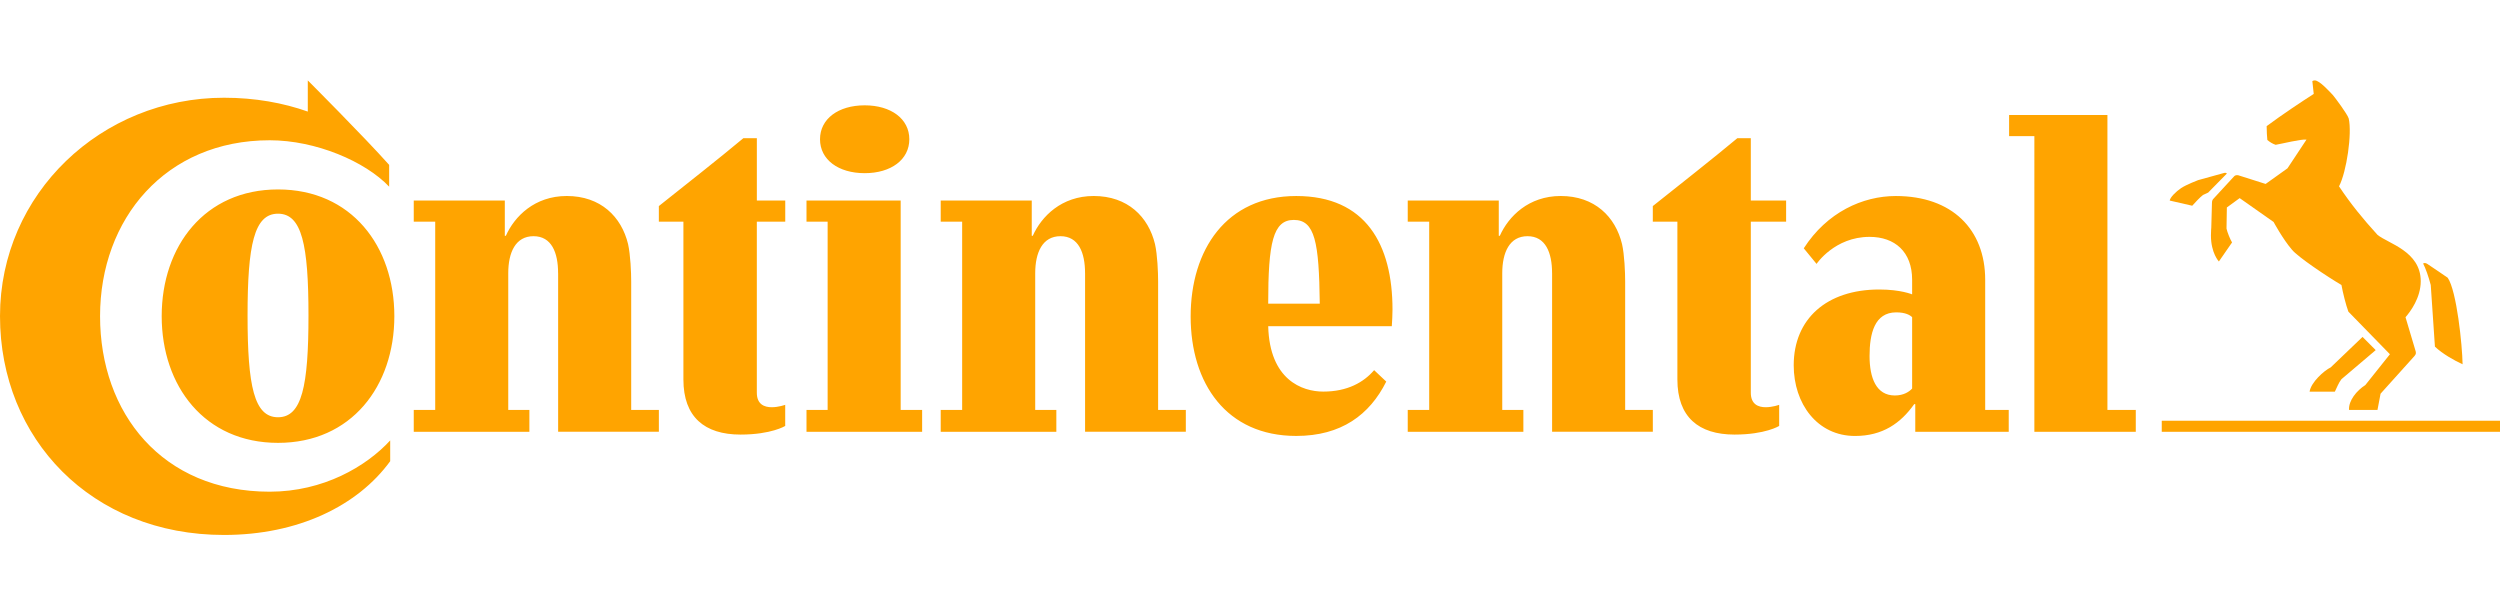 <svg xmlns="http://www.w3.org/2000/svg" xmlns:xlink="http://www.w3.org/1999/xlink" id="Layer_1" x="0px" y="0px" width="130px" height="32px" viewBox="0 0 130 32" xml:space="preserve"><g>	<g>		<path fill="#FFA400" d="M130,22.453h-17.589v-0.576H130V22.453z M121.197,19.104l1.655-1.584l0.685,0.686l-1.782,1.512   c-0.144,0.18-0.252,0.469-0.342,0.648h-1.314C120.171,19.879,120.855,19.268,121.197,19.104L121.197,19.104z M115.67,8.989   c-0.054,0.018-1.368,0.378-1.368,0.378s-0.612,0.233-0.883,0.414c-0.27,0.18-0.576,0.486-0.594,0.648l1.171,0.269   c0.18-0.198,0.377-0.414,0.558-0.558l0.271-0.126l0.972-0.989C115.796,9.024,115.76,8.971,115.67,8.989L115.67,8.989z    M123.628,12.21c-0.757-0.829-1.387-1.602-1.999-2.52c0.396-0.757,0.685-2.755,0.504-3.528c-0.071-0.235-0.72-1.099-0.828-1.224   c-0.162-0.164-0.684-0.757-0.936-0.757c-0.055,0-0.108,0.018-0.127,0.036l0.072,0.667c-0.702,0.451-1.62,1.062-2.448,1.675   c0,0.233,0.019,0.593,0.036,0.72c0.126,0.107,0.27,0.198,0.432,0.251c0.324-0.054,1.333-0.307,1.603-0.27l-0.989,1.494   l-1.135,0.811l-1.422-0.451c-0.09-0.018-0.181,0-0.233,0.073l-1.045,1.133c-0.055,0.054-0.091,0.109-0.091,0.235l-0.035,1.277   c0,0-0.018,0.198-0.018,0.414c0,0.918,0.413,1.351,0.413,1.351l0.685-0.991c-0.091-0.143-0.252-0.54-0.288-0.72   c0-0.036,0.018-1.098,0.018-1.098l0.666-0.486l1.765,1.242c0,0,0.485,0.9,0.954,1.441c0.307,0.378,1.836,1.403,2.574,1.835   c0.071,0.396,0.233,1.044,0.36,1.386l2.16,2.215l-1.278,1.602c-0.45,0.287-0.882,0.811-0.847,1.295h1.478l0.161-0.846l1.765-1.961   c0.09-0.109,0.09-0.162,0.036-0.324l-0.504-1.692c0.252-0.289,0.792-1.008,0.792-1.873   C125.878,13.057,124.168,12.661,123.628,12.21L123.628,12.21z M126.399,14.821c-0.107-0.414-0.27-0.882-0.396-1.116   c0,0,0.072-0.073,0.217,0.018c0.144,0.089,1.062,0.72,1.062,0.72c0.467,0.684,0.756,3.493,0.773,4.5   c-0.432-0.199-1.044-0.541-1.439-0.918L126.399,14.821z"></path>	</g>	<g>		<path fill="#FFA400" d="M80.708,14.208c0-1.08-0.342-1.926-1.278-1.926s-1.313,0.846-1.313,1.926v7.11h1.098v1.135h-6.013v-1.135   h1.116v-9.792h-1.116v-1.098h4.734v1.835h0.054c0.451-1.009,1.495-2.071,3.168-2.071c1.766,0,2.846,1.08,3.188,2.502   c0.127,0.559,0.162,1.477,0.162,1.944v6.679h1.439v1.135h-5.238V14.208z M56.423,14.208c0-1.08-0.343-1.926-1.278-1.926   c-0.937,0-1.314,0.846-1.314,1.926v7.11h1.099v1.135h-6.013v-1.135h1.115v-9.792h-1.115v-1.098h4.734v1.835h0.053   c0.451-1.009,1.495-2.071,3.169-2.071c1.765,0,2.845,1.08,3.187,2.502c0.127,0.559,0.162,1.477,0.162,1.944v6.679h1.441v1.135   h-5.239V14.208z M91.042,11.526v8.894c0,0.611,0.396,0.756,0.774,0.756c0.359,0,0.701-0.125,0.701-0.125v1.098   c0,0-0.72,0.449-2.322,0.449c-1.872,0-2.971-0.918-2.971-2.863v-8.208h-1.278v-0.811c1.423-1.134,3.079-2.431,4.394-3.528h0.702   v3.241h1.836v1.098H91.042z M16.005,4.182c0,0,2.898,2.897,4.231,4.392v1.133c-1.242-1.313-3.817-2.413-6.211-2.413   c-5.419,0-8.822,4.087-8.822,9.146c0,5.04,3.223,9.128,8.822,9.128c2.791,0,5.022-1.314,6.265-2.666v1.08   c-1.692,2.324-4.789,3.836-8.641,3.836C4.753,27.818,0,22.814,0,16.44C0,10.067,5.275,5.082,11.649,5.082   c1.621,0,3.079,0.269,4.356,0.72V4.182z M71.455,19.248c-0.54,0.631-1.387,1.115-2.646,1.115c-1.099,0-2.791-0.611-2.862-3.401   h6.427c0.018-0.215,0.036-0.648,0.036-0.864c0-3.384-1.387-5.905-5.006-5.905c-3.636,0-5.49,2.792-5.49,6.265   c0,3.475,1.854,6.211,5.49,6.211c2.342,0,3.817-1.098,4.681-2.826L71.455,19.248z M65.946,15.792c0-3.168,0.251-4.356,1.332-4.356   c1.098,0,1.313,1.153,1.35,4.356H65.946z M12.873,16.405c0-3.672,0.342-5.293,1.584-5.293s1.584,1.621,1.584,5.293   c0,3.671-0.342,5.292-1.584,5.292S12.873,20.076,12.873,16.405 M8.408,16.44c0,3.636,2.232,6.589,6.049,6.589   c3.816,0,6.049-2.953,6.049-6.589c0-3.637-2.232-6.589-6.049-6.589C10.64,9.852,8.408,12.804,8.408,16.44 M29.021,14.208   c0-1.08-0.342-1.926-1.278-1.926c-0.936,0-1.314,0.846-1.314,1.926v7.11h1.099v1.135h-6.013v-1.135h1.116v-9.792h-1.116v-1.098   h4.735v1.835h0.054c0.45-1.009,1.494-2.071,3.168-2.071c1.765,0,2.845,1.08,3.188,2.502c0.125,0.559,0.162,1.477,0.162,1.944   v6.679h1.439v1.135h-5.238V14.208z M42.641,7.241c0,1.062,0.954,1.764,2.323,1.764c1.368,0,2.321-0.702,2.321-1.764   s-0.953-1.764-2.321-1.764C43.595,5.477,42.641,6.179,42.641,7.241 M39.355,11.526v8.894c0,0.611,0.396,0.756,0.774,0.756   c0.36,0,0.702-0.125,0.702-0.125v1.098c0,0-0.72,0.449-2.323,0.449c-1.873,0-2.971-0.918-2.971-2.863v-8.208H34.26v-0.811   c1.423-1.134,3.08-2.431,4.393-3.528h0.703v3.241h1.477v1.098H39.355z M109.585,21.318h1.476v1.135h-5.274V7.079h-1.314V5.981   h5.113V21.318z M99.432,16.494c-0.109-0.107-0.343-0.251-0.829-0.251c-1.133,0-1.386,1.117-1.386,2.269   c0,1.135,0.342,2.053,1.314,2.053c0.468,0,0.756-0.201,0.9-0.361V16.494z M99.594,21.014h-0.055   c-0.701,0.99-1.639,1.656-3.078,1.656c-1.963,0-3.188-1.676-3.188-3.674c0-2.411,1.711-3.942,4.447-3.942   c1.117,0,1.711,0.253,1.711,0.253V14.55c0-1.458-0.9-2.233-2.215-2.233c-1.817,0-2.755,1.406-2.755,1.406l-0.665-0.811   c1.206-1.873,3.06-2.719,4.788-2.719c2.917,0,4.646,1.729,4.646,4.357v6.768h1.224v1.135h-4.86V21.014z M41.938,22.453v-1.135   h1.099v-9.792h-1.099v-1.098h4.897v10.89h1.116v1.135H41.938z"></path>	</g></g></svg>